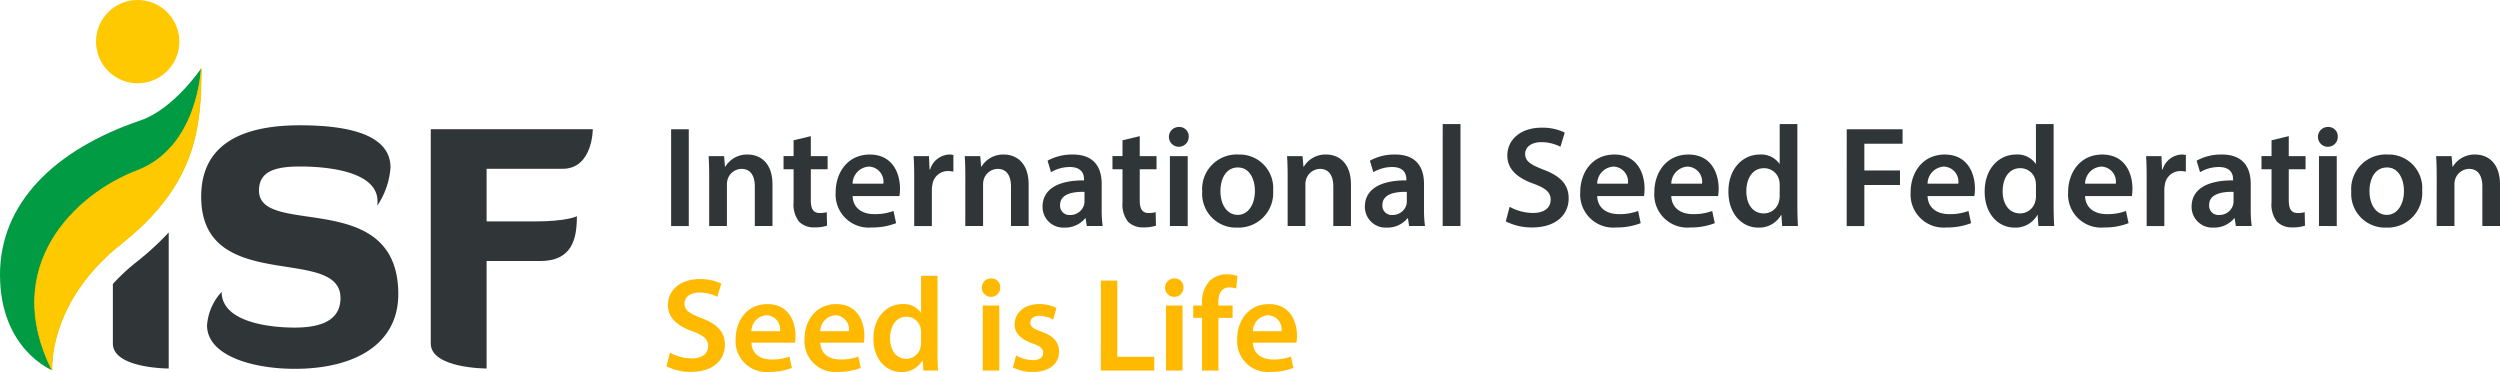 <?xml version="1.0" encoding="UTF-8"?> <svg xmlns="http://www.w3.org/2000/svg" width="329.762" height="49.072" viewBox="0 0 329.762 49.072"><defs><style>.a{fill:#303638;}.b,.d{fill:#ffc900;}.c{fill:#009b42;}.d{stroke:#ffc900;stroke-width:0.1px;}.e{fill:#ffb900;}</style></defs><g transform="translate(-115.112 -245.703)"><g transform="translate(115.112 245.703)"><path class="a" d="M180.628,278.394c6.982,0,11.951,1.456,11.951,5.568a10.329,10.329,0,0,1-1.756,5.054,3.028,3.028,0,0,0,.043-.6c0-3.812-6.168-4.584-10.194-4.584-3.17,0-5.44.557-5.44,3.17,0,6.253,18.375-.472,18.375,13.664,0,6.554-5.654,9.852-13.664,9.852-5.611,0-11.565-1.756-11.565-5.74a7.277,7.277,0,0,1,1.928-4.412c0,3.9,6.039,4.712,9.637,4.712,4.155,0,6.039-1.371,6.039-3.9,0-7.068-18.375-.343-18.375-13.365C167.607,280.578,173.475,278.394,180.628,278.394Z" transform="translate(-141.07 -261.868)"></path><path class="a" d="M234.876,296.8v14.178s-7.367,0-7.367-3.3V279.41h21.374s0,5.226-3.983,5.226H234.876v6.939h6.382c4.24,0,5.525-.685,5.525-.685,0,2.956-.6,5.911-4.84,5.911Z" transform="translate(-170.69 -262.37)"></path><g transform="translate(14.887 30.663)"><path class="a" d="M147.64,310.287a25.26,25.26,0,0,0-3.079,2.872v7.846c0,3.3,7.367,3.3,7.367,3.3V306.359A38.108,38.108,0,0,1,147.64,310.287Z" transform="translate(-144.561 -306.359)"></path></g><path class="b" d="M151.157,251.194a5.491,5.491,0,1,1-5.491-5.491A5.491,5.491,0,0,1,151.157,251.194Z" transform="translate(-127.505 -245.703)"></path><path class="c" d="M121.975,303.352s-.687-8.922,9.151-16.706,10.523-15.327,10.523-23.106c0,0-3.622,5.373-8.007,6.863-11.438,3.889-18.53,10.981-18.53,20.363C115.112,300.607,121.975,303.352,121.975,303.352Z" transform="translate(-115.112 -254.523)"></path><path class="d" d="M137.653,277.037c-8.121,3.088-18.072,12.583-11.209,26.315,0,0-.686-8.922,9.151-16.706s10.523-15.327,10.523-23.106C146.118,263.54,145.775,273.949,137.653,277.037Z" transform="translate(-119.581 -254.523)"></path></g><g transform="translate(203.014 281.885)"><path class="e" d="M289.471,328.233a6,6,0,0,0,2.87.757c1.391,0,2.166-.652,2.166-1.62,0-.9-.6-1.427-2.113-1.973-1.955-.7-3.2-1.744-3.2-3.452,0-1.937,1.62-3.416,4.191-3.416a6.264,6.264,0,0,1,2.853.6l-.529,1.743a5.019,5.019,0,0,0-2.359-.564c-1.374,0-1.973.74-1.973,1.427,0,.915.687,1.338,2.272,1.954,2.06.775,3.064,1.814,3.064,3.522,0,1.9-1.444,3.557-4.508,3.557a7.046,7.046,0,0,1-3.2-.74Z" transform="translate(-288.996 -317.897)"></path><path class="e" d="M309.149,330.134c.053,1.549,1.268,2.219,2.641,2.219a6.442,6.442,0,0,0,2.377-.387l.317,1.5a8.077,8.077,0,0,1-2.994.528,4.057,4.057,0,0,1-4.42-4.332c0-2.377,1.444-4.613,4.191-4.613,2.782,0,3.7,2.288,3.7,4.173a5.373,5.373,0,0,1-.07.916Zm3.769-1.515a1.844,1.844,0,0,0-1.778-2.1,2.119,2.119,0,0,0-1.99,2.1Z" transform="translate(-297.934 -321.118)"></path><path class="e" d="M327.12,330.134c.053,1.549,1.267,2.219,2.641,2.219a6.444,6.444,0,0,0,2.377-.387l.316,1.5a8.077,8.077,0,0,1-2.993.528,4.057,4.057,0,0,1-4.42-4.332c0-2.377,1.444-4.613,4.191-4.613,2.782,0,3.7,2.288,3.7,4.173a5.373,5.373,0,0,1-.07.916Zm3.768-1.515a1.844,1.844,0,0,0-1.778-2.1,2.118,2.118,0,0,0-1.99,2.1Z" transform="translate(-306.82 -321.118)"></path><path class="e" d="M351.465,317.66v10.09c0,.881.035,1.832.071,2.413H349.6l-.088-1.356h-.035a3.086,3.086,0,0,1-2.8,1.55c-2.043,0-3.664-1.744-3.664-4.384-.017-2.87,1.779-4.578,3.839-4.578a2.731,2.731,0,0,1,2.412,1.127h.035v-4.86Zm-2.166,7.5a3.033,3.033,0,0,0-.053-.563,1.9,1.9,0,0,0-1.866-1.533c-1.391,0-2.166,1.233-2.166,2.835,0,1.567.775,2.712,2.148,2.712a1.91,1.91,0,0,0,1.867-1.532,2.42,2.42,0,0,0,.07-.633Z" transform="translate(-315.706 -317.466)"></path><path class="e" d="M373.723,319.535a1.216,1.216,0,1,1-1.215-1.179A1.148,1.148,0,0,1,373.723,319.535Zm-2.307,10.971v-8.576H373.6v8.576Z" transform="translate(-329.69 -317.811)"></path><path class="e" d="M379.83,331.825a4.829,4.829,0,0,0,2.2.616c.951,0,1.373-.387,1.373-.951,0-.581-.352-.881-1.409-1.25-1.673-.581-2.377-1.5-2.36-2.5,0-1.515,1.251-2.694,3.24-2.694a5.034,5.034,0,0,1,2.272.511l-.423,1.532a3.849,3.849,0,0,0-1.814-.493c-.774,0-1.2.37-1.2.9,0,.546.4.81,1.5,1.2,1.55.563,2.272,1.356,2.289,2.624,0,1.55-1.215,2.677-3.487,2.677a5.534,5.534,0,0,1-2.606-.6Z" transform="translate(-333.703 -321.118)"></path><path class="e" d="M402.358,318.913h2.166v10.055H409.4v1.814h-7.044Z" transform="translate(-345.051 -318.086)"></path><path class="e" d="M421.54,319.535a1.216,1.216,0,1,1-1.215-1.179A1.147,1.147,0,0,1,421.54,319.535Zm-2.307,10.971v-8.576h2.184v8.576Z" transform="translate(-353.335 -317.811)"></path><path class="e" d="M427.621,329.973v-6.955h-1.162V321.4h1.162v-.37a4.008,4.008,0,0,1,1.039-2.923,3.279,3.279,0,0,1,2.236-.827,4.212,4.212,0,0,1,1.391.211l-.159,1.673a2.517,2.517,0,0,0-.915-.159c-1.075,0-1.444.9-1.444,1.955v.44h1.885v1.621h-1.867v6.955Z" transform="translate(-356.968 -317.277)"></path><path class="e" d="M440,330.134c.053,1.549,1.268,2.219,2.642,2.219a6.445,6.445,0,0,0,2.377-.387l.317,1.5a8.079,8.079,0,0,1-2.994.528,4.057,4.057,0,0,1-4.42-4.332c0-2.377,1.444-4.613,4.191-4.613,2.783,0,3.7,2.288,3.7,4.173a5.256,5.256,0,0,1-.071.916Zm3.769-1.515a1.844,1.844,0,0,0-1.779-2.1,2.119,2.119,0,0,0-1.99,2.1Z" transform="translate(-362.634 -321.118)"></path></g><g transform="translate(203.636 262.072)"><path class="a" d="M292.555,279.432V292.2h-2.329V279.432Z" transform="translate(-290.226 -278.751)"></path><path class="a" d="M300.08,288.979c0-1.061-.019-1.95-.076-2.746h2.045l.113,1.383h.057a3.325,3.325,0,0,1,2.936-1.591c1.61,0,3.276,1.042,3.276,3.958v5.473H306.1v-5.208c0-1.325-.492-2.329-1.761-2.329a1.955,1.955,0,0,0-1.818,1.364,2.372,2.372,0,0,0-.1.757v5.416H300.08Z" transform="translate(-295.061 -282.011)"></path><path class="a" d="M323.158,281.23v2.632h2.216V285.6h-2.216v4.071c0,1.118.3,1.7,1.193,1.7a3.425,3.425,0,0,0,.909-.114l.038,1.78a5.1,5.1,0,0,1-1.685.228,2.7,2.7,0,0,1-2.007-.758,3.674,3.674,0,0,1-.719-2.575V285.6H319.56v-1.743h1.326v-2.083Z" transform="translate(-304.731 -279.64)"></path><path class="a" d="M335.395,291.5c.057,1.667,1.363,2.386,2.841,2.386a6.935,6.935,0,0,0,2.556-.417l.341,1.61a8.679,8.679,0,0,1-3.219.569,4.363,4.363,0,0,1-4.753-4.659c0-2.556,1.553-4.962,4.507-4.962,2.992,0,3.977,2.462,3.977,4.488a5.729,5.729,0,0,1-.076.985Zm4.053-1.629a1.983,1.983,0,0,0-1.913-2.254,2.278,2.278,0,0,0-2.14,2.254Z" transform="translate(-311.456 -282.011)"></path><path class="a" d="M353.578,289.207c0-1.25-.019-2.14-.076-2.973h2.027l.076,1.761h.075a2.751,2.751,0,0,1,2.519-1.97,2.476,2.476,0,0,1,.549.057v2.2a3.238,3.238,0,0,0-.681-.076,2.054,2.054,0,0,0-2.083,1.761,4,4,0,0,0-.076.72v4.772h-2.329Z" transform="translate(-321.515 -282.011)"></path><path class="a" d="M366.915,288.979c0-1.061-.019-1.95-.076-2.746h2.045l.113,1.383h.057a3.325,3.325,0,0,1,2.936-1.591c1.61,0,3.276,1.042,3.276,3.958v5.473h-2.329v-5.208c0-1.325-.493-2.329-1.761-2.329a1.955,1.955,0,0,0-1.818,1.364,2.371,2.371,0,0,0-.1.757v5.416h-2.348Z" transform="translate(-328.109 -282.011)"></path><path class="a" d="M392.977,295.456l-.151-1.022h-.057a3.426,3.426,0,0,1-2.727,1.23,2.737,2.737,0,0,1-2.9-2.745c0-2.33,2.064-3.5,5.473-3.485v-.151c0-.606-.247-1.61-1.875-1.61a4.884,4.884,0,0,0-2.481.681l-.454-1.515a6.64,6.64,0,0,1,3.333-.814c2.955,0,3.807,1.875,3.807,3.882v3.332a14.739,14.739,0,0,0,.133,2.216Zm-.3-4.507c-1.647-.038-3.219.322-3.219,1.724A1.222,1.222,0,0,0,390.78,294a1.887,1.887,0,0,0,1.818-1.269,1.669,1.669,0,0,0,.076-.512Z" transform="translate(-338.15 -282.011)"></path><path class="a" d="M408.986,281.23v2.632H411.2V285.6h-2.216v4.071c0,1.118.3,1.7,1.193,1.7a3.431,3.431,0,0,0,.909-.114l.038,1.78a5.105,5.105,0,0,1-1.686.228,2.7,2.7,0,0,1-2.007-.758,3.676,3.676,0,0,1-.719-2.575V285.6h-1.326v-1.743h1.326v-2.083Z" transform="translate(-347.171 -279.64)"></path><path class="a" d="M422.726,280.1a1.307,1.307,0,1,1-1.307-1.268A1.235,1.235,0,0,1,422.726,280.1Zm-2.481,11.8v-9.223h2.348V291.9Z" transform="translate(-354.452 -278.454)"></path><path class="a" d="M438.158,290.759a4.569,4.569,0,0,1-4.734,4.905,4.459,4.459,0,0,1-4.621-4.753,4.553,4.553,0,0,1,4.773-4.886A4.425,4.425,0,0,1,438.158,290.759Zm-6.95.1c0,1.78.872,3.125,2.292,3.125,1.326,0,2.254-1.307,2.254-3.163,0-1.439-.644-3.087-2.234-3.087C431.871,287.73,431.208,289.32,431.208,290.854Z" transform="translate(-358.749 -282.011)"></path><path class="a" d="M451.02,288.979c0-1.061-.019-1.95-.076-2.746h2.045l.114,1.383h.057a3.323,3.323,0,0,1,2.935-1.591c1.61,0,3.276,1.042,3.276,3.958v5.473h-2.329v-5.208c0-1.325-.493-2.329-1.762-2.329a1.955,1.955,0,0,0-1.817,1.364,2.371,2.371,0,0,0-.1.757v5.416H451.02Z" transform="translate(-369.698 -282.011)"></path><path class="a" d="M477.082,295.456l-.152-1.022h-.056a3.428,3.428,0,0,1-2.728,1.23,2.738,2.738,0,0,1-2.9-2.745c0-2.33,2.064-3.5,5.473-3.485v-.151c0-.606-.246-1.61-1.874-1.61a4.884,4.884,0,0,0-2.481.681l-.454-1.515a6.639,6.639,0,0,1,3.333-.814c2.954,0,3.806,1.875,3.806,3.882v3.332a14.815,14.815,0,0,0,.132,2.216Zm-.3-4.507c-1.647-.038-3.22.322-3.22,1.724A1.222,1.222,0,0,0,474.886,294a1.887,1.887,0,0,0,1.818-1.269,1.685,1.685,0,0,0,.076-.512Z" transform="translate(-379.738 -282.011)"></path><path class="a" d="M491.555,278.084H493.9v13.445h-2.349Z" transform="translate(-389.779 -278.084)"></path><path class="a" d="M508.513,289.455a6.45,6.45,0,0,0,3.086.814c1.5,0,2.329-.7,2.329-1.742,0-.966-.644-1.534-2.272-2.121-2.1-.758-3.446-1.875-3.446-3.712,0-2.083,1.742-3.674,4.506-3.674a6.746,6.746,0,0,1,3.069.644l-.568,1.875a5.4,5.4,0,0,0-2.537-.606c-1.478,0-2.121.8-2.121,1.534,0,.985.738,1.439,2.443,2.1,2.216.834,3.3,1.951,3.3,3.788,0,2.045-1.553,3.826-4.848,3.826a7.587,7.587,0,0,1-3.447-.8Z" transform="translate(-397.911 -278.547)"></path><path class="a" d="M529.678,291.5c.057,1.667,1.363,2.386,2.84,2.386a6.935,6.935,0,0,0,2.556-.417l.341,1.61a8.683,8.683,0,0,1-3.219.569,4.363,4.363,0,0,1-4.754-4.659c0-2.556,1.553-4.962,4.507-4.962,2.992,0,3.977,2.462,3.977,4.488a5.847,5.847,0,0,1-.075.985Zm4.053-1.629a1.983,1.983,0,0,0-1.912-2.254,2.279,2.279,0,0,0-2.14,2.254Z" transform="translate(-407.525 -282.011)"></path><path class="a" d="M549.01,291.5c.057,1.667,1.363,2.386,2.841,2.386a6.936,6.936,0,0,0,2.556-.417l.341,1.61a8.683,8.683,0,0,1-3.219.569,4.363,4.363,0,0,1-4.754-4.659c0-2.556,1.553-4.962,4.507-4.962,2.993,0,3.977,2.462,3.977,4.488a5.8,5.8,0,0,1-.075.985Zm4.053-1.629a1.983,1.983,0,0,0-1.912-2.254,2.279,2.279,0,0,0-2.14,2.254Z" transform="translate(-417.084 -282.011)"></path><path class="a" d="M575.2,278.084v10.851c0,.947.038,1.97.076,2.594h-2.083l-.1-1.458h-.038a3.318,3.318,0,0,1-3.01,1.666c-2.2,0-3.94-1.875-3.94-4.715-.019-3.087,1.913-4.924,4.129-4.924a2.937,2.937,0,0,1,2.594,1.212h.038v-5.227Zm-2.329,8.067a3.271,3.271,0,0,0-.057-.606A2.041,2.041,0,0,0,570.8,283.9c-1.5,0-2.33,1.326-2.33,3.049,0,1.685.833,2.916,2.311,2.916a2.054,2.054,0,0,0,2.007-1.647,2.578,2.578,0,0,0,.076-.681Z" transform="translate(-426.642 -278.084)"></path><path class="a" d="M596.975,279.432h7.366v1.913H599.3v3.522H604v1.913h-4.7V292.2h-2.329Z" transform="translate(-441.907 -278.751)"></path><path class="a" d="M615.881,291.5c.057,1.667,1.363,2.386,2.841,2.386a6.936,6.936,0,0,0,2.556-.417l.341,1.61a8.683,8.683,0,0,1-3.219.569,4.363,4.363,0,0,1-4.754-4.659c0-2.556,1.553-4.962,4.507-4.962,2.992,0,3.977,2.462,3.977,4.488a5.8,5.8,0,0,1-.075.985Zm4.053-1.629a1.983,1.983,0,0,0-1.912-2.254,2.279,2.279,0,0,0-2.14,2.254Z" transform="translate(-450.15 -282.011)"></path><path class="a" d="M642.067,278.084v10.851c0,.947.038,1.97.076,2.594h-2.083l-.1-1.458h-.038a3.318,3.318,0,0,1-3.01,1.666c-2.2,0-3.94-1.875-3.94-4.715-.019-3.087,1.913-4.924,4.129-4.924a2.938,2.938,0,0,1,2.595,1.212h.038v-5.227Zm-2.329,8.067a3.275,3.275,0,0,0-.057-.606,2.041,2.041,0,0,0-2.007-1.648c-1.5,0-2.33,1.326-2.33,3.049,0,1.685.833,2.916,2.311,2.916a2.055,2.055,0,0,0,2.007-1.647,2.578,2.578,0,0,0,.076-.681Z" transform="translate(-459.708 -278.084)"></path><path class="a" d="M656.977,291.5c.057,1.667,1.363,2.386,2.841,2.386a6.931,6.931,0,0,0,2.556-.417l.342,1.61a8.686,8.686,0,0,1-3.22.569,4.364,4.364,0,0,1-4.754-4.659c0-2.556,1.553-4.962,4.507-4.962,2.993,0,3.977,2.462,3.977,4.488a5.868,5.868,0,0,1-.075.985Zm4.053-1.629a1.982,1.982,0,0,0-1.912-2.254,2.279,2.279,0,0,0-2.14,2.254Z" transform="translate(-470.471 -282.011)"></path><path class="a" d="M675.162,289.207c0-1.25-.019-2.14-.076-2.973h2.027l.076,1.761h.076a2.75,2.75,0,0,1,2.518-1.97,2.472,2.472,0,0,1,.55.057v2.2a3.231,3.231,0,0,0-.682-.076,2.054,2.054,0,0,0-2.083,1.761,4,4,0,0,0-.076.72v4.772h-2.329Z" transform="translate(-480.531 -282.011)"></path><path class="a" d="M692.795,295.456l-.152-1.022h-.056a3.427,3.427,0,0,1-2.728,1.23,2.737,2.737,0,0,1-2.9-2.745c0-2.33,2.064-3.5,5.473-3.485v-.151c0-.606-.246-1.61-1.875-1.61a4.881,4.881,0,0,0-2.481.681l-.454-1.515a6.639,6.639,0,0,1,3.333-.814c2.954,0,3.806,1.875,3.806,3.882v3.332a14.743,14.743,0,0,0,.133,2.216Zm-.3-4.507c-1.648-.038-3.219.322-3.219,1.724A1.222,1.222,0,0,0,690.6,294a1.886,1.886,0,0,0,1.817-1.269,1.666,1.666,0,0,0,.076-.512Z" transform="translate(-486.403 -282.011)"></path><path class="a" d="M708.8,281.23v2.632h2.216V285.6H708.8v4.071c0,1.118.3,1.7,1.193,1.7a3.427,3.427,0,0,0,.909-.114l.038,1.78a5.105,5.105,0,0,1-1.686.228,2.7,2.7,0,0,1-2.007-.758,3.671,3.671,0,0,1-.719-2.575V285.6h-1.326v-1.743h1.326v-2.083Z" transform="translate(-495.425 -279.64)"></path><path class="a" d="M722.544,280.1a1.308,1.308,0,1,1-1.307-1.268A1.235,1.235,0,0,1,722.544,280.1Zm-2.481,11.8v-9.223h2.348V291.9Z" transform="translate(-502.705 -278.454)"></path><path class="a" d="M737.977,290.759a4.569,4.569,0,0,1-4.735,4.905,4.459,4.459,0,0,1-4.621-4.753,4.554,4.554,0,0,1,4.773-4.886A4.425,4.425,0,0,1,737.977,290.759Zm-6.95.1c0,1.78.871,3.125,2.292,3.125,1.325,0,2.253-1.307,2.253-3.163,0-1.439-.644-3.087-2.234-3.087C731.69,287.73,731.026,289.32,731.026,290.854Z" transform="translate(-507.003 -282.011)"></path><path class="a" d="M750.838,288.979c0-1.061-.019-1.95-.076-2.746h2.045l.114,1.383h.057a3.324,3.324,0,0,1,2.935-1.591c1.61,0,3.276,1.042,3.276,3.958v5.473H756.86v-5.208c0-1.325-.492-2.329-1.761-2.329a1.955,1.955,0,0,0-1.818,1.364,2.369,2.369,0,0,0-.1.757v5.416h-2.348Z" transform="translate(-517.951 -282.011)"></path></g></g></svg>
